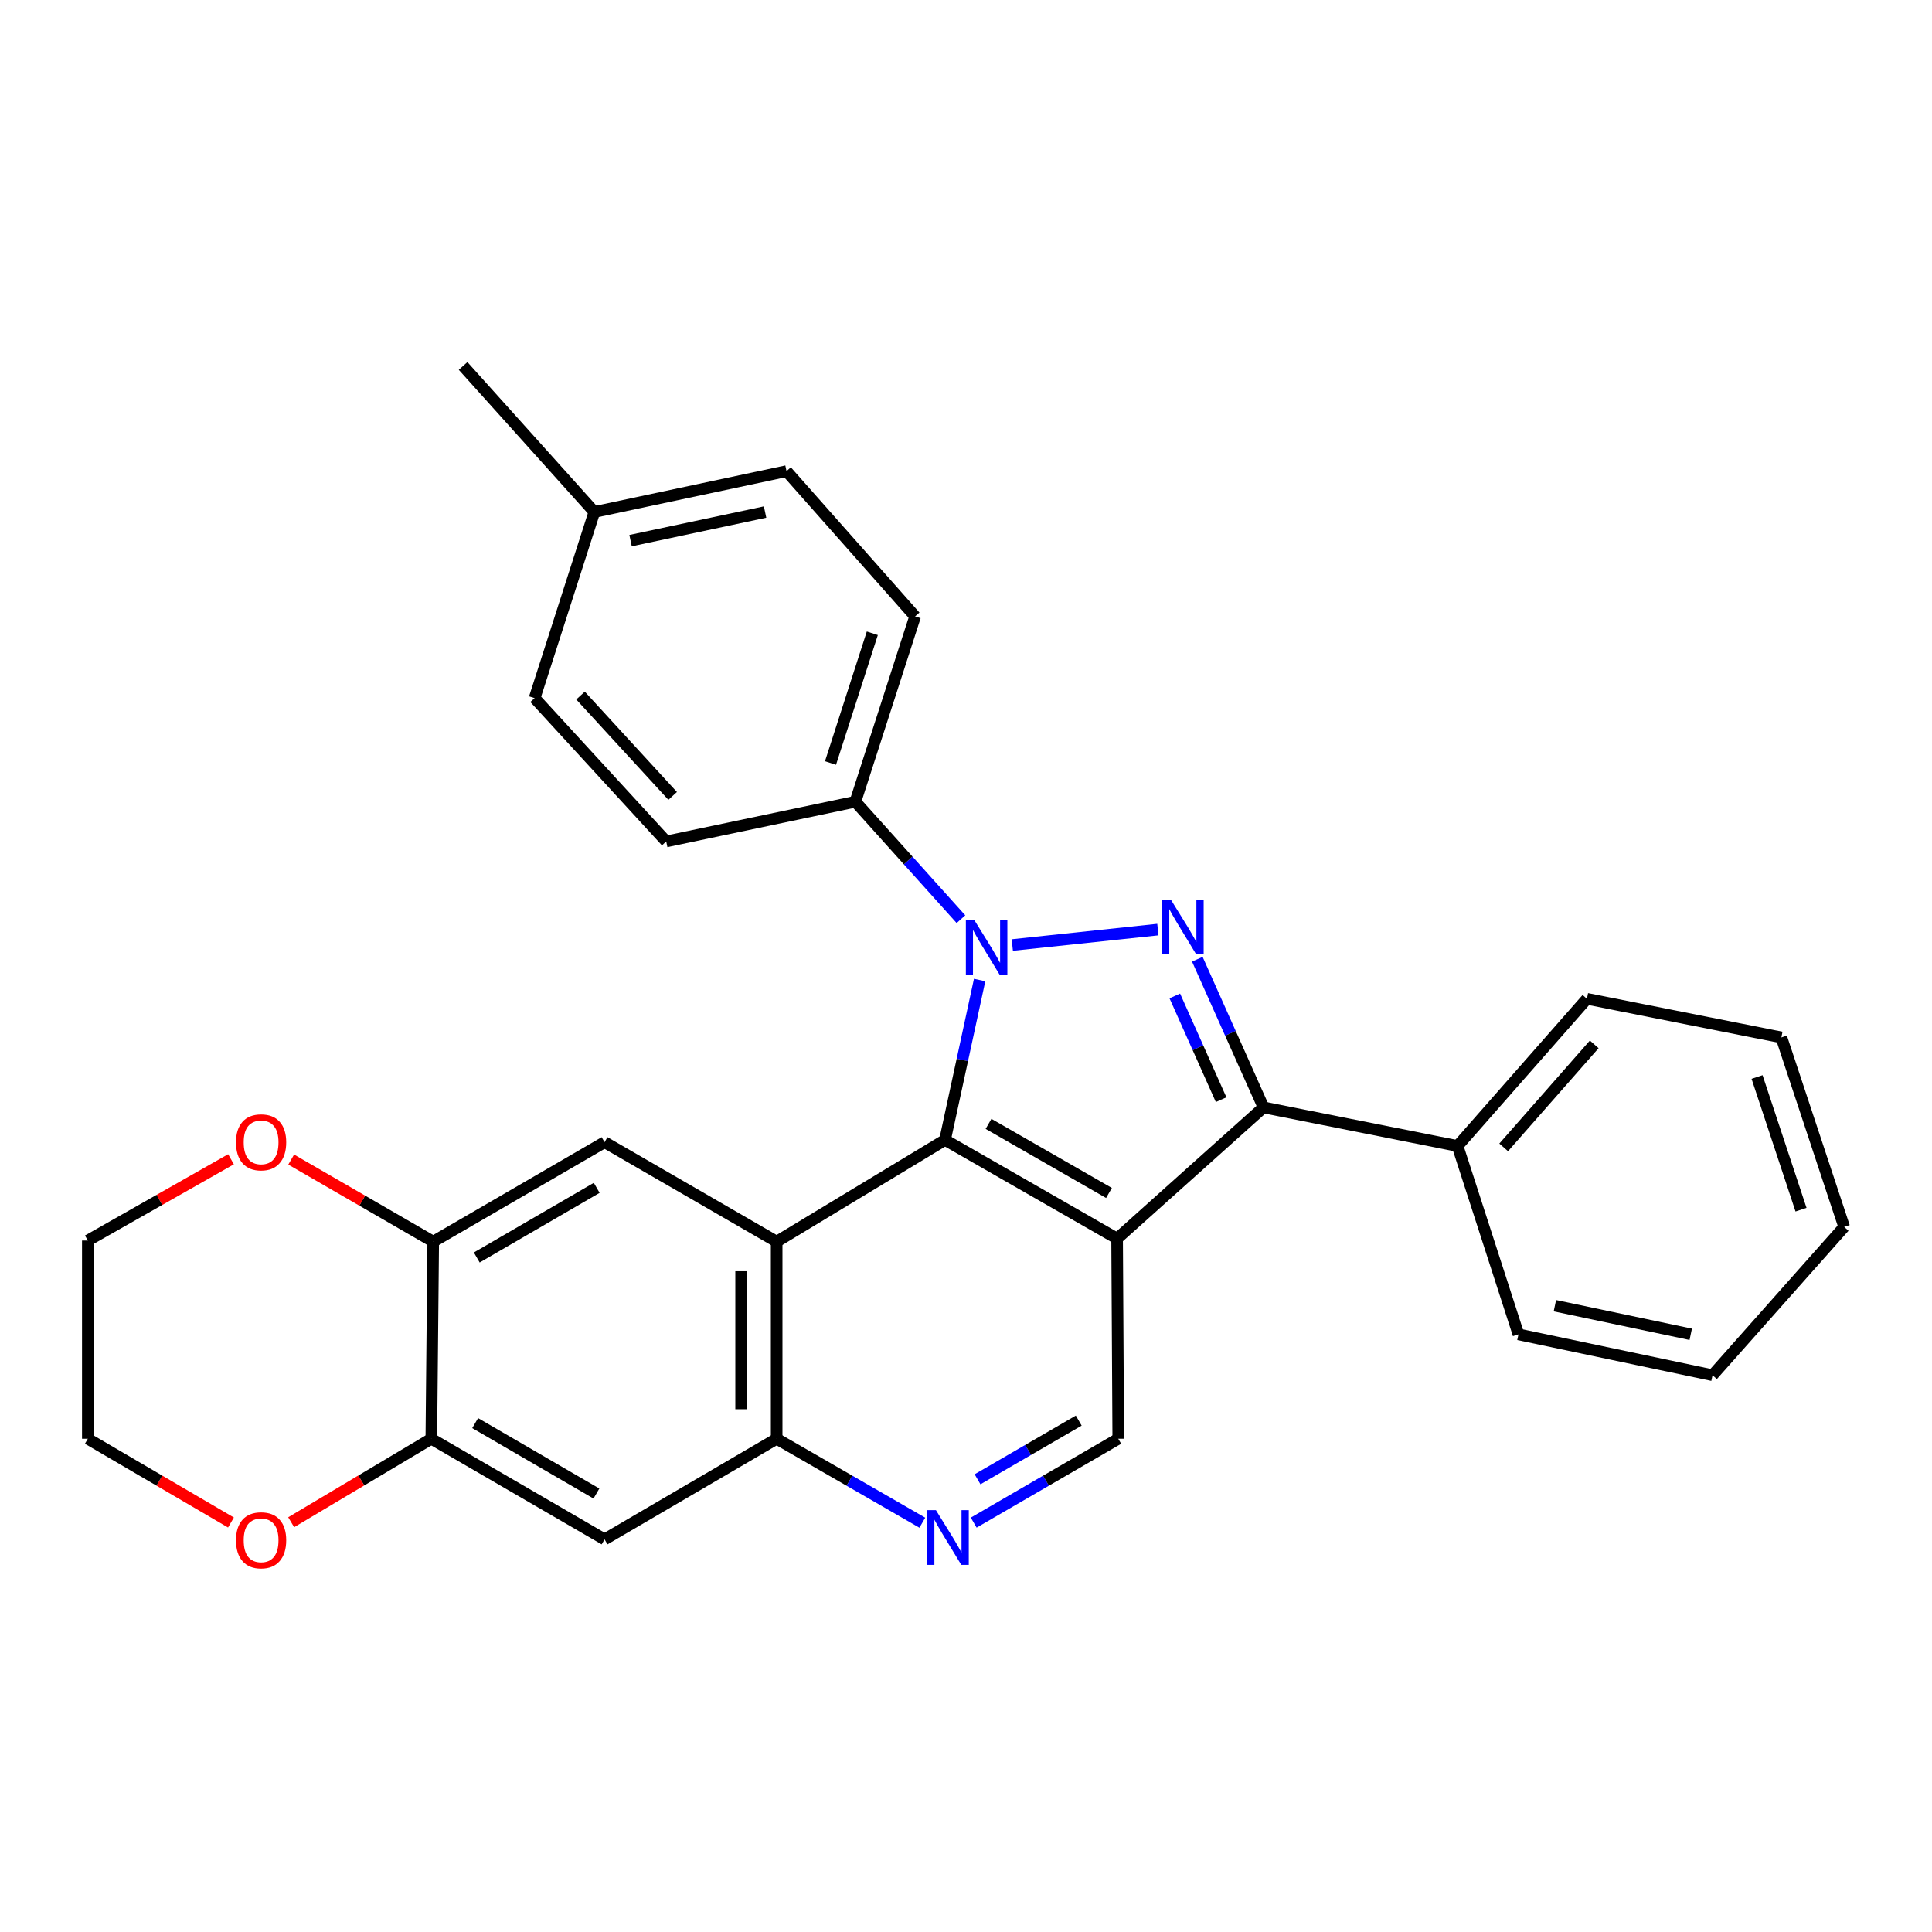 <?xml version='1.0' encoding='iso-8859-1'?>
<svg version='1.1' baseProfile='full'
              xmlns='http://www.w3.org/2000/svg'
                      xmlns:rdkit='http://www.rdkit.org/xml'
                      xmlns:xlink='http://www.w3.org/1999/xlink'
                  xml:space='preserve'
width='1000px' height='1000px' viewBox='0 0 1000 1000'>
<!-- END OF HEADER -->
<rect style='opacity:1.0;fill:#FFFFFF;stroke:none' width='1000' height='1000' x='0' y='0'> </rect>
<path class='bond-0' d='M 507.056,507.256 L 498.1,548.635' style='fill:none;fill-rule:evenodd;stroke:#0000FF;stroke-width:6px;stroke-linecap:butt;stroke-linejoin:miter;stroke-opacity:1' />
<path class='bond-0' d='M 498.1,548.635 L 489.145,590.014' style='fill:none;fill-rule:evenodd;stroke:#000000;stroke-width:6px;stroke-linecap:butt;stroke-linejoin:miter;stroke-opacity:1' />
<path class='bond-2' d='M 523.965,489.142 L 599.309,481.153' style='fill:none;fill-rule:evenodd;stroke:#0000FF;stroke-width:6px;stroke-linecap:butt;stroke-linejoin:miter;stroke-opacity:1' />
<path class='bond-12' d='M 497.39,475.774 L 470.066,445.37' style='fill:none;fill-rule:evenodd;stroke:#0000FF;stroke-width:6px;stroke-linecap:butt;stroke-linejoin:miter;stroke-opacity:1' />
<path class='bond-12' d='M 470.066,445.37 L 442.741,414.966' style='fill:none;fill-rule:evenodd;stroke:#000000;stroke-width:6px;stroke-linecap:butt;stroke-linejoin:miter;stroke-opacity:1' />
<path class='bond-1' d='M 489.145,590.014 L 578.212,641.099' style='fill:none;fill-rule:evenodd;stroke:#000000;stroke-width:6px;stroke-linecap:butt;stroke-linejoin:miter;stroke-opacity:1' />
<path class='bond-1' d='M 511.659,581.717 L 574.006,617.477' style='fill:none;fill-rule:evenodd;stroke:#000000;stroke-width:6px;stroke-linecap:butt;stroke-linejoin:miter;stroke-opacity:1' />
<path class='bond-4' d='M 489.145,590.014 L 401.999,642.683' style='fill:none;fill-rule:evenodd;stroke:#000000;stroke-width:6px;stroke-linecap:butt;stroke-linejoin:miter;stroke-opacity:1' />
<path class='bond-8' d='M 578.212,641.099 L 578.805,744.701' style='fill:none;fill-rule:evenodd;stroke:#000000;stroke-width:6px;stroke-linecap:butt;stroke-linejoin:miter;stroke-opacity:1' />
<path class='bond-29' d='M 578.212,641.099 L 653.992,573.19' style='fill:none;fill-rule:evenodd;stroke:#000000;stroke-width:6px;stroke-linecap:butt;stroke-linejoin:miter;stroke-opacity:1' />
<path class='bond-3' d='M 619.736,496.496 L 636.864,534.843' style='fill:none;fill-rule:evenodd;stroke:#0000FF;stroke-width:6px;stroke-linecap:butt;stroke-linejoin:miter;stroke-opacity:1' />
<path class='bond-3' d='M 636.864,534.843 L 653.992,573.19' style='fill:none;fill-rule:evenodd;stroke:#000000;stroke-width:6px;stroke-linecap:butt;stroke-linejoin:miter;stroke-opacity:1' />
<path class='bond-3' d='M 608.076,515.503 L 620.066,542.346' style='fill:none;fill-rule:evenodd;stroke:#0000FF;stroke-width:6px;stroke-linecap:butt;stroke-linejoin:miter;stroke-opacity:1' />
<path class='bond-3' d='M 620.066,542.346 L 632.055,569.189' style='fill:none;fill-rule:evenodd;stroke:#000000;stroke-width:6px;stroke-linecap:butt;stroke-linejoin:miter;stroke-opacity:1' />
<path class='bond-13' d='M 653.992,573.19 L 754.435,593.162' style='fill:none;fill-rule:evenodd;stroke:#000000;stroke-width:6px;stroke-linecap:butt;stroke-linejoin:miter;stroke-opacity:1' />
<path class='bond-5' d='M 401.999,642.683 L 401.999,744.701' style='fill:none;fill-rule:evenodd;stroke:#000000;stroke-width:6px;stroke-linecap:butt;stroke-linejoin:miter;stroke-opacity:1' />
<path class='bond-5' d='M 383.601,657.986 L 383.601,729.398' style='fill:none;fill-rule:evenodd;stroke:#000000;stroke-width:6px;stroke-linecap:butt;stroke-linejoin:miter;stroke-opacity:1' />
<path class='bond-6' d='M 401.999,642.683 L 312.922,591.189' style='fill:none;fill-rule:evenodd;stroke:#000000;stroke-width:6px;stroke-linecap:butt;stroke-linejoin:miter;stroke-opacity:1' />
<path class='bond-7' d='M 401.999,744.701 L 439.699,766.423' style='fill:none;fill-rule:evenodd;stroke:#000000;stroke-width:6px;stroke-linecap:butt;stroke-linejoin:miter;stroke-opacity:1' />
<path class='bond-7' d='M 439.699,766.423 L 477.4,788.144' style='fill:none;fill-rule:evenodd;stroke:#0000FF;stroke-width:6px;stroke-linecap:butt;stroke-linejoin:miter;stroke-opacity:1' />
<path class='bond-9' d='M 401.999,744.701 L 312.922,796.768' style='fill:none;fill-rule:evenodd;stroke:#000000;stroke-width:6px;stroke-linecap:butt;stroke-linejoin:miter;stroke-opacity:1' />
<path class='bond-10' d='M 312.922,591.189 L 224.233,642.683' style='fill:none;fill-rule:evenodd;stroke:#000000;stroke-width:6px;stroke-linecap:butt;stroke-linejoin:miter;stroke-opacity:1' />
<path class='bond-10' d='M 308.857,614.824 L 246.774,650.87' style='fill:none;fill-rule:evenodd;stroke:#000000;stroke-width:6px;stroke-linecap:butt;stroke-linejoin:miter;stroke-opacity:1' />
<path class='bond-30' d='M 503.985,788.1 L 541.395,766.4' style='fill:none;fill-rule:evenodd;stroke:#0000FF;stroke-width:6px;stroke-linecap:butt;stroke-linejoin:miter;stroke-opacity:1' />
<path class='bond-30' d='M 541.395,766.4 L 578.805,744.701' style='fill:none;fill-rule:evenodd;stroke:#000000;stroke-width:6px;stroke-linecap:butt;stroke-linejoin:miter;stroke-opacity:1' />
<path class='bond-30' d='M 505.977,765.676 L 532.164,750.486' style='fill:none;fill-rule:evenodd;stroke:#0000FF;stroke-width:6px;stroke-linecap:butt;stroke-linejoin:miter;stroke-opacity:1' />
<path class='bond-30' d='M 532.164,750.486 L 558.351,735.296' style='fill:none;fill-rule:evenodd;stroke:#000000;stroke-width:6px;stroke-linecap:butt;stroke-linejoin:miter;stroke-opacity:1' />
<path class='bond-32' d='M 312.922,796.768 L 223.252,744.701' style='fill:none;fill-rule:evenodd;stroke:#000000;stroke-width:6px;stroke-linecap:butt;stroke-linejoin:miter;stroke-opacity:1' />
<path class='bond-32' d='M 308.71,773.047 L 245.941,736.6' style='fill:none;fill-rule:evenodd;stroke:#000000;stroke-width:6px;stroke-linecap:butt;stroke-linejoin:miter;stroke-opacity:1' />
<path class='bond-11' d='M 224.233,642.683 L 223.252,744.701' style='fill:none;fill-rule:evenodd;stroke:#000000;stroke-width:6px;stroke-linecap:butt;stroke-linejoin:miter;stroke-opacity:1' />
<path class='bond-14' d='M 224.233,642.683 L 187.475,621.437' style='fill:none;fill-rule:evenodd;stroke:#000000;stroke-width:6px;stroke-linecap:butt;stroke-linejoin:miter;stroke-opacity:1' />
<path class='bond-14' d='M 187.475,621.437 L 150.718,600.19' style='fill:none;fill-rule:evenodd;stroke:#FF0000;stroke-width:6px;stroke-linecap:butt;stroke-linejoin:miter;stroke-opacity:1' />
<path class='bond-15' d='M 223.252,744.701 L 186.98,766.3' style='fill:none;fill-rule:evenodd;stroke:#000000;stroke-width:6px;stroke-linecap:butt;stroke-linejoin:miter;stroke-opacity:1' />
<path class='bond-15' d='M 186.98,766.3 L 150.709,787.898' style='fill:none;fill-rule:evenodd;stroke:#FF0000;stroke-width:6px;stroke-linecap:butt;stroke-linejoin:miter;stroke-opacity:1' />
<path class='bond-16' d='M 442.741,414.966 L 473.66,319.04' style='fill:none;fill-rule:evenodd;stroke:#000000;stroke-width:6px;stroke-linecap:butt;stroke-linejoin:miter;stroke-opacity:1' />
<path class='bond-16' d='M 429.868,394.933 L 451.511,327.785' style='fill:none;fill-rule:evenodd;stroke:#000000;stroke-width:6px;stroke-linecap:butt;stroke-linejoin:miter;stroke-opacity:1' />
<path class='bond-17' d='M 442.741,414.966 L 344.832,435.531' style='fill:none;fill-rule:evenodd;stroke:#000000;stroke-width:6px;stroke-linecap:butt;stroke-linejoin:miter;stroke-opacity:1' />
<path class='bond-23' d='M 754.435,593.162 L 821.394,516.984' style='fill:none;fill-rule:evenodd;stroke:#000000;stroke-width:6px;stroke-linecap:butt;stroke-linejoin:miter;stroke-opacity:1' />
<path class='bond-23' d='M 778.298,593.881 L 825.169,540.557' style='fill:none;fill-rule:evenodd;stroke:#000000;stroke-width:6px;stroke-linecap:butt;stroke-linejoin:miter;stroke-opacity:1' />
<path class='bond-24' d='M 754.435,593.162 L 785.947,690.662' style='fill:none;fill-rule:evenodd;stroke:#000000;stroke-width:6px;stroke-linecap:butt;stroke-linejoin:miter;stroke-opacity:1' />
<path class='bond-21' d='M 119.567,600.032 L 82.511,621.066' style='fill:none;fill-rule:evenodd;stroke:#FF0000;stroke-width:6px;stroke-linecap:butt;stroke-linejoin:miter;stroke-opacity:1' />
<path class='bond-21' d='M 82.511,621.066 L 45.455,642.101' style='fill:none;fill-rule:evenodd;stroke:#000000;stroke-width:6px;stroke-linecap:butt;stroke-linejoin:miter;stroke-opacity:1' />
<path class='bond-34' d='M 119.548,788.042 L 82.501,766.372' style='fill:none;fill-rule:evenodd;stroke:#FF0000;stroke-width:6px;stroke-linecap:butt;stroke-linejoin:miter;stroke-opacity:1' />
<path class='bond-34' d='M 82.501,766.372 L 45.455,744.701' style='fill:none;fill-rule:evenodd;stroke:#000000;stroke-width:6px;stroke-linecap:butt;stroke-linejoin:miter;stroke-opacity:1' />
<path class='bond-19' d='M 473.66,319.04 L 407.1,243.864' style='fill:none;fill-rule:evenodd;stroke:#000000;stroke-width:6px;stroke-linecap:butt;stroke-linejoin:miter;stroke-opacity:1' />
<path class='bond-18' d='M 344.832,435.531 L 276.708,361.336' style='fill:none;fill-rule:evenodd;stroke:#000000;stroke-width:6px;stroke-linecap:butt;stroke-linejoin:miter;stroke-opacity:1' />
<path class='bond-18' d='M 348.166,411.959 L 300.479,360.022' style='fill:none;fill-rule:evenodd;stroke:#000000;stroke-width:6px;stroke-linecap:butt;stroke-linejoin:miter;stroke-opacity:1' />
<path class='bond-20' d='M 276.708,361.336 L 307.638,265.001' style='fill:none;fill-rule:evenodd;stroke:#000000;stroke-width:6px;stroke-linecap:butt;stroke-linejoin:miter;stroke-opacity:1' />
<path class='bond-31' d='M 407.1,243.864 L 307.638,265.001' style='fill:none;fill-rule:evenodd;stroke:#000000;stroke-width:6px;stroke-linecap:butt;stroke-linejoin:miter;stroke-opacity:1' />
<path class='bond-31' d='M 396.005,265.031 L 326.381,279.827' style='fill:none;fill-rule:evenodd;stroke:#000000;stroke-width:6px;stroke-linecap:butt;stroke-linejoin:miter;stroke-opacity:1' />
<path class='bond-25' d='M 307.638,265.001 L 239.698,189.416' style='fill:none;fill-rule:evenodd;stroke:#000000;stroke-width:6px;stroke-linecap:butt;stroke-linejoin:miter;stroke-opacity:1' />
<path class='bond-22' d='M 45.455,642.101 L 45.455,744.701' style='fill:none;fill-rule:evenodd;stroke:#000000;stroke-width:6px;stroke-linecap:butt;stroke-linejoin:miter;stroke-opacity:1' />
<path class='bond-26' d='M 821.394,516.984 L 922.042,536.956' style='fill:none;fill-rule:evenodd;stroke:#000000;stroke-width:6px;stroke-linecap:butt;stroke-linejoin:miter;stroke-opacity:1' />
<path class='bond-27' d='M 785.947,690.662 L 886.401,711.809' style='fill:none;fill-rule:evenodd;stroke:#000000;stroke-width:6px;stroke-linecap:butt;stroke-linejoin:miter;stroke-opacity:1' />
<path class='bond-27' d='M 804.805,675.83 L 875.123,690.634' style='fill:none;fill-rule:evenodd;stroke:#000000;stroke-width:6px;stroke-linecap:butt;stroke-linejoin:miter;stroke-opacity:1' />
<path class='bond-33' d='M 922.042,536.956 L 954.545,635.048' style='fill:none;fill-rule:evenodd;stroke:#000000;stroke-width:6px;stroke-linecap:butt;stroke-linejoin:miter;stroke-opacity:1' />
<path class='bond-33' d='M 909.453,557.456 L 932.206,626.121' style='fill:none;fill-rule:evenodd;stroke:#000000;stroke-width:6px;stroke-linecap:butt;stroke-linejoin:miter;stroke-opacity:1' />
<path class='bond-28' d='M 886.401,711.809 L 954.545,635.048' style='fill:none;fill-rule:evenodd;stroke:#000000;stroke-width:6px;stroke-linecap:butt;stroke-linejoin:miter;stroke-opacity:1' />
<path  class='atom-0' d='M 504.411 476.392
L 513.691 491.392
Q 514.611 492.872, 516.091 495.552
Q 517.571 498.232, 517.651 498.392
L 517.651 476.392
L 521.411 476.392
L 521.411 504.712
L 517.531 504.712
L 507.571 488.312
Q 506.411 486.392, 505.171 484.192
Q 503.971 481.992, 503.611 481.312
L 503.611 504.712
L 499.931 504.712
L 499.931 476.392
L 504.411 476.392
' fill='#0000FF'/>
<path  class='atom-3' d='M 606.009 465.619
L 615.289 480.619
Q 616.209 482.099, 617.689 484.779
Q 619.169 487.459, 619.249 487.619
L 619.249 465.619
L 623.009 465.619
L 623.009 493.939
L 619.129 493.939
L 609.169 477.539
Q 608.009 475.619, 606.769 473.419
Q 605.569 471.219, 605.209 470.539
L 605.209 493.939
L 601.529 493.939
L 601.529 465.619
L 606.009 465.619
' fill='#0000FF'/>
<path  class='atom-8' d='M 484.439 781.647
L 493.719 796.647
Q 494.639 798.127, 496.119 800.807
Q 497.599 803.487, 497.679 803.647
L 497.679 781.647
L 501.439 781.647
L 501.439 809.967
L 497.559 809.967
L 487.599 793.567
Q 486.439 791.647, 485.199 789.447
Q 483.999 787.247, 483.639 786.567
L 483.639 809.967
L 479.959 809.967
L 479.959 781.647
L 484.439 781.647
' fill='#0000FF'/>
<path  class='atom-15' d='M 122.145 591.269
Q 122.145 584.469, 125.505 580.669
Q 128.865 576.869, 135.145 576.869
Q 141.425 576.869, 144.785 580.669
Q 148.145 584.469, 148.145 591.269
Q 148.145 598.149, 144.745 602.069
Q 141.345 605.949, 135.145 605.949
Q 128.905 605.949, 125.505 602.069
Q 122.145 598.189, 122.145 591.269
M 135.145 602.749
Q 139.465 602.749, 141.785 599.869
Q 144.145 596.949, 144.145 591.269
Q 144.145 585.709, 141.785 582.909
Q 139.465 580.069, 135.145 580.069
Q 130.825 580.069, 128.465 582.869
Q 126.145 585.669, 126.145 591.269
Q 126.145 596.989, 128.465 599.869
Q 130.825 602.749, 135.145 602.749
' fill='#FF0000'/>
<path  class='atom-16' d='M 122.145 797.246
Q 122.145 790.446, 125.505 786.646
Q 128.865 782.846, 135.145 782.846
Q 141.425 782.846, 144.785 786.646
Q 148.145 790.446, 148.145 797.246
Q 148.145 804.126, 144.745 808.046
Q 141.345 811.926, 135.145 811.926
Q 128.905 811.926, 125.505 808.046
Q 122.145 804.166, 122.145 797.246
M 135.145 808.726
Q 139.465 808.726, 141.785 805.846
Q 144.145 802.926, 144.145 797.246
Q 144.145 791.686, 141.785 788.886
Q 139.465 786.046, 135.145 786.046
Q 130.825 786.046, 128.465 788.846
Q 126.145 791.646, 126.145 797.246
Q 126.145 802.966, 128.465 805.846
Q 130.825 808.726, 135.145 808.726
' fill='#FF0000'/>
</svg>
